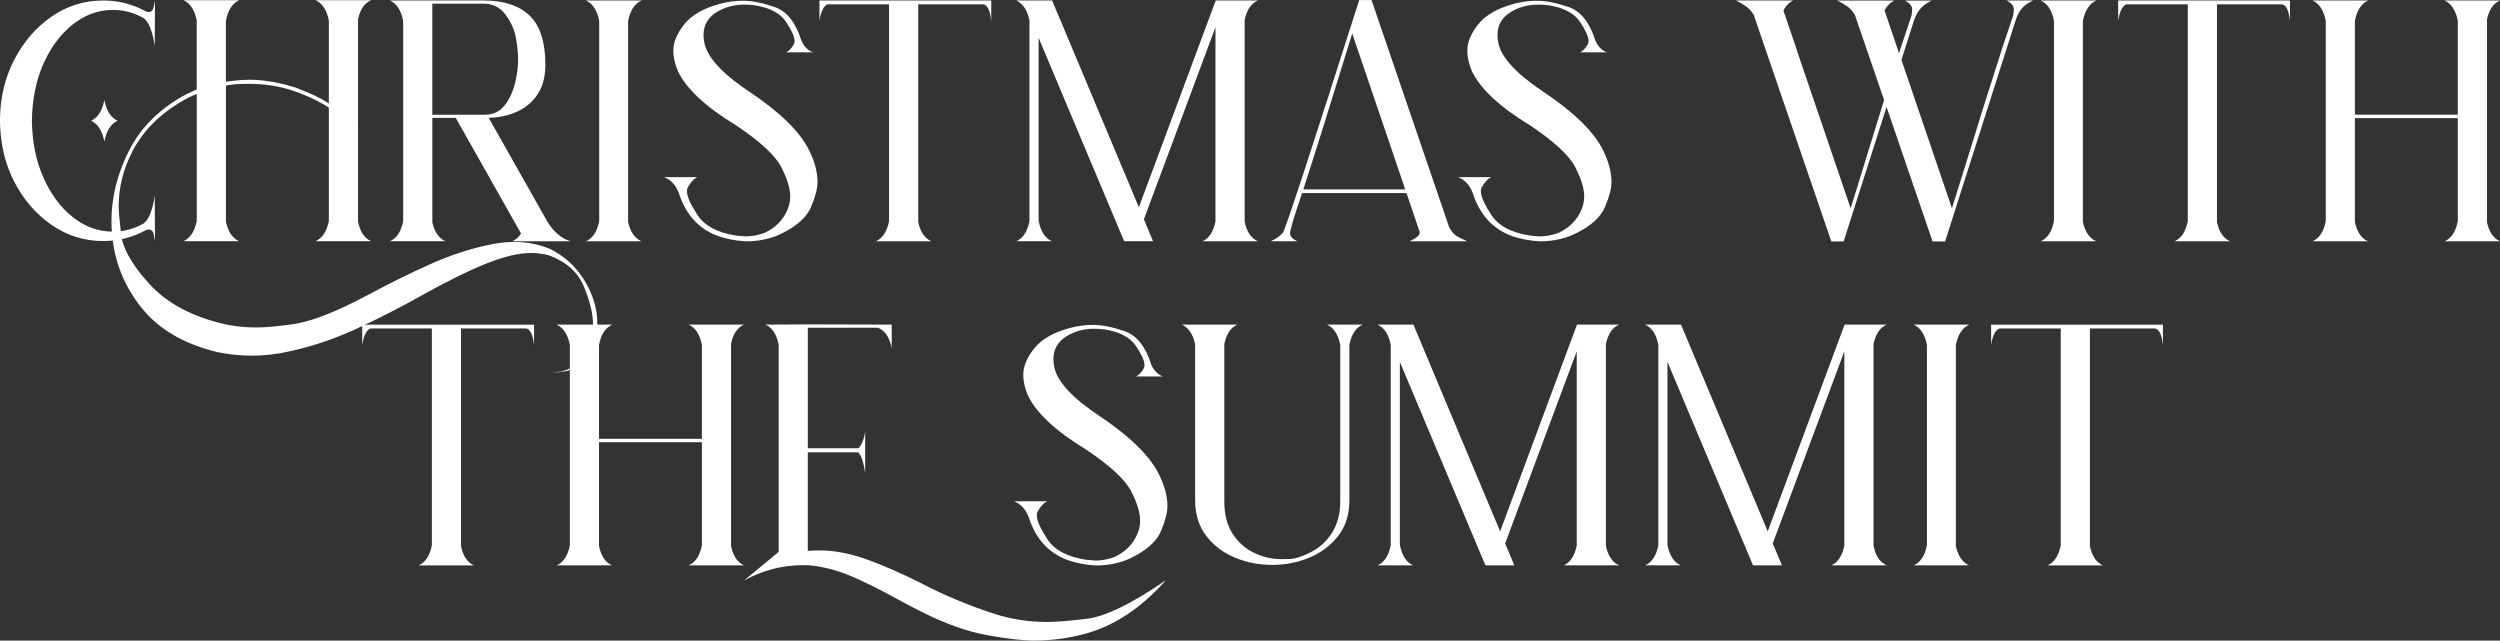 <?xml version="1.0" encoding="utf-8"?>
<svg xmlns="http://www.w3.org/2000/svg" id="Layer_2" data-name="Layer 2" viewBox="0 0 755.88 193.68">
  <rect x="0" y="0" width="755.88" height="193.68" fill="#333333" stroke="none"/>
  <g id="Layer_1-2" data-name="Layer 1">
    <g>
      <path d="M0,35.78c.1-6.41,1.51-12.27,4.23-17.56,2.82-5.49,6.58-9.87,11.29-13.15C20.23,1.79,25.45.15,31.19.15c4.52,0,8.77,1.07,12.75,3.21.39.19.73.29,1.02.29.19,0,.42-.06.69-.18.27-.12.48-.41.66-.87.17-.46.35-1.27.55-2.44l-.07,13.7c-.68-4.42-1.8-7.21-3.35-8.38-2.91-1.65-6-2.48-9.25-2.48-4.52,0-8.63,1.51-12.35,4.52-3.72,3.01-6.67,7.04-8.85,12.1-2.14,4.91-3.25,10.54-3.35,16.9.1,6.36,1.21,11.98,3.35,16.83,2.19,5.1,5.14,9.16,8.85,12.17,3.72,3.01,7.83,4.52,12.35,4.52,3.25,0,6.34-.83,9.25-2.48,1.55-1.17,2.67-3.96,3.35-8.38l.07,13.7c-.19-1.17-.36-1.99-.51-2.48-.29-.68-.73-1.02-1.31-1.02-.29,0-.66.1-1.09.29-3.98,2.14-8.23,3.21-12.75,3.21-5.73,0-10.96-1.64-15.67-4.92-4.71-3.28-8.48-7.66-11.29-13.15C1.6,49.69.19,43.84,0,37.23v-1.46ZM27.54,36.51c2.04-.92,3.38-3.01,4.01-6.27.63,3.26,1.97,5.34,4.01,6.27-2.04.92-3.38,3.01-4.01,6.27-.63-3.25-1.97-5.34-4.01-6.27Z" style="fill: #fff;"/>
      <path d="M59.49,6.19c-.63-3.16-1.97-5.2-4.01-6.12h16.83c-2.04.92-3.38,2.99-4.01,6.19v18.44l1.17-.15h.07l1.17-.15c1.6-.19,3.18-.29,4.74-.29,1.89,0,3.74.15,5.54.44l1.02.15h.07c.34.05.66.1.95.15.05,0,.1.03.15.07l.87.15h.07s.1.02.15.07c.24.05.51.1.8.15.05,0,.1.02.15.07.29.05.56.1.8.15.1.05.17.07.22.07.24.05.51.12.8.22.05,0,.1.03.15.07.29.05.56.12.8.22h.15c.29.1.56.19.8.29h.15c.24.1.51.19.8.29h.07v.07c3.64,1.31,6.8,2.82,9.47,4.52V6.19c-.63-3.16-1.97-5.2-4.01-6.12h16.76c-1.99.87-3.3,2.79-3.93,5.76v32.13l.07.07-.07.15v28.85c.63,3.01,1.94,4.98,3.93,5.9h-16.76c2.04-.92,3.38-2.96,4.01-6.12v-34.25c-3.16-2.09-7.04-3.89-11.66-5.39-3.79-1.21-7.99-1.82-12.61-1.82-1.02,0-2.07.02-3.13.07h-.22c-.29.05-.61.07-.95.07-.1.05-.19.07-.29.07h-.07c-.24.05-.49.07-.73.07-.19.05-.36.07-.51.07-.24.05-.46.1-.66.15h-.29v41.17c.63,3.01,1.94,4.98,3.93,5.9h-16.76c2.04-.92,3.38-2.96,4.01-6.12V28.42s-.1.02-.15.07h-.15c-.24.15-.51.27-.8.36l-.07.07s-.12.03-.22.07c-.34.19-.7.36-1.09.51-7.77,4.08-13.41,9.45-16.9,16.1-2.82,5.44-4.23,11.03-4.23,16.76,0,1.36.24,4.19.73,8.49.49,4.3,3.36,9.33,8.63,15.08,5.27,5.76,12.79,9.78,22.55,12.06,3.06.68,6.31,1.02,9.76,1.02,2.62,0,6.28-.33,10.97-.98,4.69-.66,10.8-2.85,18.33-6.59,1.65-.87,3.45-1.8,5.39-2.77,5.34-2.91,11.25-5.83,17.71-8.74,6.46-2.91,12.9-4.98,19.31-6.19,2.19-.39,4.3-.58,6.34-.58,3.89,0,7.51.73,10.86,2.19,5.44,2.77,9.45,7.04,12.02,12.82,1.41,3.16,2.11,6.31,2.11,9.47,0,2.67-.49,5.32-1.46,7.94l-.44.87s-.07.12-.07.22l-.07.07s-.07.1-.07.15c-.05.15-.12.27-.22.36-.05.1-.12.19-.22.29,0,.05-.03.1-.07.15l-.07.07-.15.29-.29.29v.15s-.07.02-.07.07c-.1.05-.17.12-.22.22-.1.1-.19.22-.29.36h-.07s-.03.07-.07.07c-.05.1-.1.17-.15.22-.15.1-.29.22-.44.36l-.22.22c-.15.1-.32.22-.51.36-.05,0-.07.02-.07.07-.05,0-.1.02-.15.07-.19.1-.39.22-.58.36h-.07s-.03.07-.07.07c-.19.15-.41.27-.66.36h-.07l-.07.07-.73.29h-.07l-.07.07c-.24.05-.51.12-.8.22-.05,0-.07.02-.07.07-.29.05-.58.12-.87.22h-.07c-.34.05-.66.1-.95.15h-.07l-1.02.15c-.39,0-.75.02-1.09.07h-1.17c2.14,0,4.03-.41,5.68-1.24.1-.05.22-.1.36-.15v-.07c.1-.05.22-.1.36-.15l.07-.07.29-.15s.02-.07.07-.07l.29-.15v-.07h.07c.1-.05.17-.12.22-.22h.07l.07-.07s.12-.1.22-.15c.05-.05.07-.1.07-.15l.29-.15s.02-.1.07-.15c.1-.05.17-.1.22-.15l.44-.44s.1-.12.15-.22l.44-.44c.05-.1.1-.17.15-.22.05-.05.07-.1.07-.15h.07s.1-.12.15-.22c0-.05.02-.07.07-.07v-.15l.22-.22s.02-.07.07-.07v-.07s.07-.1.07-.15l.15-.15v-.07s.07-.1.07-.15c.05-.05.1-.12.15-.22v-.07l.07-.07c.05-.1.1-.17.15-.22v-.07s.07-.1.07-.15l.15-.29s.07-.1.07-.15c.05-.1.1-.22.15-.36.83-2.33,1.24-4.74,1.24-7.21,0-2.96-.9-6.66-2.7-11.08-1.8-4.42-5.32-7.6-10.57-9.55-1.75-.49-3.6-.73-5.54-.73-3.64,0-8.16,1.08-13.55,3.24-5.39,2.16-11.9,5.38-19.53,9.65-6.22,3.5-12.7,6.81-19.46,9.95-6.75,3.13-13.65,5.45-20.69,6.96-3.69.83-7.41,1.24-11.15,1.24-3.35,0-6.73-.34-10.13-1.02-10.3-2.43-18.08-6.98-23.35-13.66-5.27-6.68-8.2-14.25-8.78-22.7-.1-1.12-.15-2.21-.15-3.28,0-7.24,1.8-14.39,5.39-21.46,3.6-7.07,9.4-12.74,17.41-17.01l1.31-.58s.02-.07.07-.07c.05-.05.12-.07.22-.07l1.24-.58h.15V6.19Z" style="fill: #fff;"/>
      <path d="M164.89,19.53c0,3.64-.78,6.63-2.33,8.96-1.56,2.33-3.62,4.08-6.19,5.25-2.58,1.17-5.44,1.8-8.6,1.89l17.78,31.48c1.99,3.16,4.32,5.1,7,5.83h-17.63c1.07-.48,1.94-1.26,2.62-2.33l-19.75-34.98h-7.07v31.62c.68,2.91,1.99,4.81,3.93,5.68h-16.76c2.04-.87,3.38-2.89,4.01-6.05V6.27c-.63-3.16-1.97-5.2-4.01-6.12h28.34c6.12,0,10.76,1.53,13.92,4.59,3.16,3.06,4.74,7.99,4.74,14.79ZM146.74,34.68c2.62,0,4.72-1.14,6.3-3.42,1.58-2.28,2.63-5.1,3.17-8.45.29-1.65.44-3.3.44-4.95s-.21-3.72-.62-6.19c-.41-2.48-1.45-4.86-3.1-7.14-1.65-2.28-3.89-3.42-6.7-3.42h-15.52v33.59h16.03Z" style="fill: #fff;"/>
      <path d="M177.16,72.94c2.04-.87,3.38-2.89,4.01-6.05V6.27c-.63-3.16-1.97-5.2-4.01-6.12h16.83c-2.09.92-3.45,2.99-4.08,6.19v60.77c.68,3.01,2.02,4.95,4.01,5.83h-16.76Z" style="fill: #fff;"/>
      <path d="M225.21,71.48c2.09,0,4.08-.36,5.98-1.09,3.35-1.55,5.68-3.96,7-7.21.48-1.21.73-2.5.73-3.86,0-2.33-.9-5.26-2.7-8.78-1.8-3.52-6.31-7.71-13.55-12.57-9.23-5.59-15.13-11.08-17.71-16.47-.92-2.19-1.38-4.25-1.38-6.19,0-2.53,1.1-5.19,3.32-7.98,2.21-2.79,5.87-4.87,10.97-6.23,2.28-.58,4.54-.87,6.78-.87,2.72,0,5.9.63,9.55,1.89,3.64,1.26,6.31,4.57,8.02,9.91.73,1.89,1.92,3.16,3.57,3.79h-8.09c.78-.34,1.53-1.12,2.26-2.33.19-.29.29-.66.29-1.09,0-1.26-.86-3.19-2.59-5.79-1.72-2.6-4.85-4.26-9.36-4.99-1.12-.15-2.21-.22-3.28-.22-3.16,0-5.97.78-8.45,2.33-2.58,1.65-3.86,3.94-3.86,6.85,0,.78.1,1.63.29,2.55.58,2.77,2.72,5.83,6.41,9.18,1.94,1.7,4.27,3.47,7,5.32,9.42,6.27,15.52,12.24,18.29,17.92,1.65,3.4,2.48,6.56,2.48,9.47,0,1.94-.64,4.44-1.93,7.5-1.29,3.06-4.17,5.71-8.63,7.94-2.82,1.46-6.05,2.28-9.69,2.48h-1.68c-2.77-.15-5.44-.66-8.02-1.53-5.88-2.09-9.89-6.46-12.02-13.12-.92-2.38-2.4-3.96-4.44-4.74h10.06c-.97.44-1.89,1.41-2.77,2.91-.24.39-.36.85-.36,1.38,0,1.56,1.07,3.96,3.21,7.21,2.14,3.26,6.05,5.32,11.73,6.19.87.1,1.75.17,2.62.22Z" style="fill: #fff;"/>
      <path d="M247.76,6.34V.15h51.95v6.19c-.34-3.11-1.12-4.78-2.33-5.03h-19.75v65.8c.63,3.01,1.94,4.95,3.93,5.83h-16.76c2.04-.87,3.38-2.89,4.01-6.05V1.31h-18.58c-1.21.49-2.04,2.16-2.48,5.03Z" style="fill: #fff;"/>
      <path d="M307.25,72.94c2.04-.87,3.38-2.89,4.01-6.05V6.19c-.63-3.11-1.97-5.12-4.01-6.05h10.86l26.23,62.52L367.58.15h12.75c-2.04.87-3.38,2.84-4.01,5.9v60.99c.63,3.06,1.97,5.03,4.01,5.9h-16.76c1.99-.87,3.3-2.87,3.93-5.98V8.23l-21.64,58.07,2.77,6.63h-8.74l-25.87-61.5v55.3c.63,3.25,1.97,5.32,4.01,6.19h-10.78Z" style="fill: #fff;"/>
      <path d="M390.05,70.39v.07c0,1.02.75,1.85,2.26,2.48h-8.09c1.7-.78,2.93-1.65,3.68-2.62.75-.97,8.44-24.41,23.06-70.31h3.72l23.46,68.64c.73,1.41,1.59,2.38,2.59,2.91,1,.54,1.96,1,2.88,1.38h-17.41c2.04-.92,3.06-1.8,3.06-2.62,0-.1-.02-.22-.07-.36l-3.93-11.59h-31.55c-2.38,6.9-3.6,10.91-3.64,12.02ZM408.85,10.13c-6.37,20.69-11.29,36.41-14.79,47.14h30.82l-16.03-47.14Z" style="fill: #fff;"/>
      <path d="M465.28,71.48c2.09,0,4.08-.36,5.97-1.09,3.35-1.55,5.68-3.96,7-7.21.49-1.21.73-2.5.73-3.86,0-2.33-.9-5.26-2.7-8.78-1.8-3.52-6.32-7.71-13.55-12.57-9.23-5.59-15.13-11.08-17.71-16.47-.92-2.19-1.38-4.25-1.38-6.19,0-2.53,1.1-5.19,3.32-7.98,2.21-2.79,5.87-4.87,10.97-6.23,2.28-.58,4.54-.87,6.78-.87,2.72,0,5.9.63,9.55,1.89,3.64,1.26,6.31,4.57,8.01,9.91.73,1.89,1.92,3.16,3.57,3.79h-8.09c.78-.34,1.53-1.12,2.26-2.33.19-.29.29-.66.29-1.09,0-1.26-.86-3.19-2.59-5.79-1.73-2.6-4.85-4.26-9.36-4.99-1.12-.15-2.21-.22-3.28-.22-3.16,0-5.97.78-8.45,2.33-2.58,1.65-3.86,3.94-3.86,6.85,0,.78.1,1.63.29,2.55.58,2.77,2.72,5.83,6.41,9.18,1.94,1.7,4.27,3.47,7,5.32,9.42,6.27,15.52,12.24,18.29,17.92,1.65,3.4,2.48,6.56,2.48,9.47,0,1.94-.64,4.44-1.93,7.5-1.29,3.06-4.17,5.71-8.63,7.94-2.82,1.46-6.05,2.28-9.69,2.48h-1.68c-2.77-.15-5.44-.66-8.02-1.53-5.88-2.09-9.89-6.46-12.02-13.12-.92-2.38-2.4-3.96-4.44-4.74h10.05c-.97.44-1.89,1.41-2.77,2.91-.24.39-.36.85-.36,1.38,0,1.56,1.07,3.96,3.21,7.21,2.14,3.26,6.05,5.32,11.73,6.19.87.1,1.75.17,2.62.22Z" style="fill: #fff;"/>
      <path d="M574.94,18.22l15.23,44.74,4.52-14.43c3.35-10.93,6.78-21.81,10.27-32.64l.36-1.17c.92-2.82,1.87-5.63,2.84-8.45.49-1.21.73-2.36.73-3.42s-.73-1.97-2.19-2.7h8.01c-1.65.78-2.85,1.66-3.61,2.66-.75,1-1.32,2.15-1.71,3.46l-21.28,66.74h-3.79l-13.92-40.66-12.97,40.66h-3.72l-23.46-68.49c-.63-1.12-1.47-2.03-2.51-2.73-1.05-.7-2-1.25-2.88-1.64h17.34c-1.26.58-2.26,1.58-2.99,2.99l3.94,11.59.36,1.17,16.03,47.07c1.5-4.76,2.99-9.55,4.44-14.35l5.68-18.36-8.82-25.72c-.63-1.12-1.46-2.03-2.48-2.73-1.02-.7-1.99-1.25-2.92-1.64h17.34c-1.26.58-2.26,1.58-2.99,2.99l3.93,11.59.36,1.17.07.15s.07-.02.07-.07v-.07l.36-1.17c.97-2.82,1.92-5.63,2.84-8.45.48-1.21.73-2.36.73-3.42s-.73-1.97-2.19-2.7h8.09c-1.65.78-2.85,1.66-3.61,2.66-.75,1-1.35,2.15-1.79,3.46l-3.79,11.95Z" style="fill: #fff;"/>
      <path d="M617.01,72.94c2.04-.87,3.38-2.89,4.01-6.05V6.27c-.63-3.16-1.97-5.2-4.01-6.12h16.83c-2.09.92-3.45,2.99-4.08,6.19v60.77c.68,3.01,2.02,4.95,4.01,5.83h-16.76Z" style="fill: #fff;"/>
      <path d="M640.43,6.34V.15h51.95v6.19c-.34-3.11-1.12-4.78-2.33-5.03h-19.75v65.8c.63,3.01,1.94,4.95,3.93,5.83h-16.76c2.04-.87,3.38-2.89,4.01-6.05V1.31h-18.58c-1.21.49-2.04,2.16-2.48,5.03Z" style="fill: #fff;"/>
      <path d="M699.19,72.94c2.04-.87,3.38-2.89,4.01-6.05V6.27c-.63-3.16-1.97-5.2-4.01-6.12h16.83c-2.09.92-3.42,2.99-4.01,6.19v28.34h31.11V6.27c-.63-3.16-1.97-5.2-4.01-6.12h16.76c-1.99.87-3.3,2.79-3.93,5.76v61.21c.63,3.01,1.94,4.95,3.93,5.83h-16.76c2.04-.87,3.38-2.89,4.01-6.05v-31.19h-31.11v31.41c.63,3.01,1.94,4.95,3.93,5.83h-16.76Z" style="fill: #fff;"/>
    </g>
    <g>
      <path d="M109.52,104.35v-6.19h51.95v6.19c-.34-3.11-1.12-4.78-2.33-5.03h-19.75v65.8c.63,3.01,1.94,4.96,3.93,5.83h-16.76c2.04-.87,3.38-2.89,4.01-6.05v-65.58h-18.58c-1.21.49-2.04,2.16-2.48,5.03Z" style="fill: #fff;"/>
      <path d="M168.29,170.94c2.04-.87,3.38-2.89,4.01-6.05v-60.62c-.63-3.16-1.97-5.2-4.01-6.12h16.83c-2.09.92-3.42,2.99-4.01,6.19v28.34h31.11v-28.42c-.63-3.16-1.97-5.2-4.01-6.12h16.76c-1.99.87-3.3,2.79-3.93,5.76v61.21c.63,3.01,1.94,4.96,3.93,5.83h-16.76c2.04-.87,3.38-2.89,4.01-6.05v-31.19h-31.11v31.41c.63,3.01,1.94,4.96,3.93,5.83h-16.76Z" style="fill: #fff;"/>
      <path d="M235.43,166.86v-62.66c-.63-3.16-1.97-5.17-4.01-6.05,4.37,0,8.74-.02,13.12-.07,8.35,0,16.71.03,25.07.07v7.14c-.24-1.31-.67-2.53-1.28-3.64-.61-1.12-1.54-1.97-2.81-2.55h-21.28v36.43h15.3c1.02-1.07,1.7-2.72,2.04-4.96v12.39c-.49-3.3-1.19-5.37-2.11-6.19h-15.23v29.8c1.17-.1,2.36-.15,3.57-.15,4.47,0,9.23.91,14.28,2.73,5.05,1.82,10.47,4.19,16.25,7.11l.58.29c6.75,3.5,13.84,6.46,21.28,8.89,5.25,1.75,10.76,2.62,16.54,2.62,2.43,0,6.4-.33,11.91-.98,5.51-.66,13.35-4.46,23.5-11.4h.15c-7.48,8.31-15.57,13.63-24.26,15.96-5.15,1.36-10.27,2.04-15.37,2.04-3.5,0-8.23-.55-14.21-1.64-5.97-1.09-12.41-3.37-19.31-6.81-3.06-1.51-6.02-3.06-8.89-4.66-4.23-2.33-8.39-4.4-12.5-6.19-4.11-1.8-8.32-2.94-12.64-3.43-.78-.05-1.55-.07-2.33-.07-6.27,0-12.22,1.55-17.85,4.66,2.58-2.14,6.07-5.03,10.49-8.67Z" style="fill: #fff;"/>
      <path d="M331.02,169.49c2.09,0,4.08-.36,5.97-1.09,3.35-1.55,5.68-3.96,7-7.21.49-1.21.73-2.5.73-3.86,0-2.33-.9-5.26-2.7-8.78-1.8-3.52-6.32-7.71-13.55-12.57-9.23-5.59-15.13-11.08-17.71-16.47-.92-2.19-1.38-4.25-1.38-6.19,0-2.53,1.1-5.18,3.32-7.98,2.21-2.79,5.87-4.87,10.97-6.23,2.28-.58,4.54-.88,6.78-.88,2.72,0,5.9.63,9.55,1.89,3.64,1.26,6.31,4.57,8.01,9.91.73,1.89,1.92,3.16,3.57,3.79h-8.09c.78-.34,1.53-1.12,2.26-2.33.19-.29.29-.66.29-1.09,0-1.26-.86-3.19-2.59-5.79-1.73-2.6-4.85-4.26-9.36-4.99-1.12-.15-2.21-.22-3.28-.22-3.16,0-5.97.78-8.45,2.33-2.58,1.65-3.86,3.93-3.86,6.85,0,.78.1,1.63.29,2.55.58,2.77,2.72,5.83,6.41,9.18,1.94,1.7,4.27,3.47,7,5.32,9.42,6.27,15.52,12.24,18.29,17.93,1.65,3.4,2.48,6.56,2.48,9.47,0,1.94-.64,4.44-1.93,7.5-1.29,3.06-4.17,5.71-8.63,7.94-2.82,1.46-6.05,2.28-9.69,2.48h-1.68c-2.77-.14-5.44-.66-8.02-1.53-5.88-2.09-9.89-6.46-12.02-13.12-.92-2.38-2.4-3.96-4.44-4.74h10.05c-.97.44-1.89,1.41-2.77,2.91-.24.39-.36.85-.36,1.38,0,1.55,1.07,3.96,3.21,7.21,2.14,3.26,6.05,5.32,11.73,6.19.87.1,1.75.17,2.62.22Z" style="fill: #fff;"/>
      <path d="M374.11,98.15c-1.99.87-3.3,2.82-3.93,5.83v47.73c0,3.94.86,7.2,2.59,9.8,1.72,2.6,3.92,4.51,6.59,5.72,2.53,1.21,5.22,1.82,8.09,1.82.15,0,1-.01,2.55-.04,1.55-.03,3.65-.71,6.3-2.04,2.65-1.34,4.8-3.3,6.45-5.9,1.65-2.6,2.48-5.79,2.48-9.58v-47.22c-.63-3.16-1.97-5.2-4.01-6.12h10.78c-2.04.92-3.38,2.94-4.01,6.05v47c0,4.37-1.14,8-3.42,10.89-2.28,2.89-5.19,5.06-8.71,6.52-3.52,1.46-7.25,2.19-11.19,2.19s-7.74-.73-11.26-2.19c-3.52-1.46-6.41-3.64-8.67-6.56s-3.39-6.56-3.39-10.93v-47c-.63-3.06-1.97-5.05-4.01-5.97h16.76Z" style="fill: #fff;"/>
      <path d="M416.48,170.94c2.04-.87,3.38-2.89,4.01-6.05v-60.7c-.63-3.11-1.97-5.12-4.01-6.05h10.86l26.23,62.52,23.24-62.52h12.75c-2.04.87-3.38,2.84-4.01,5.9v60.99c.63,3.06,1.97,5.03,4.01,5.9h-16.76c1.99-.87,3.3-2.87,3.93-5.97v-58.73l-21.64,58.07,2.77,6.63h-8.74l-25.87-61.5v55.3c.63,3.26,1.97,5.32,4.01,6.19h-10.78Z" style="fill: #fff;"/>
      <path d="M497.39,170.94c2.04-.87,3.38-2.89,4.01-6.05v-60.7c-.63-3.11-1.97-5.12-4.01-6.05h10.86l26.23,62.52,23.24-62.52h12.75c-2.04.87-3.38,2.84-4.01,5.9v60.99c.63,3.06,1.97,5.03,4.01,5.9h-16.76c1.99-.87,3.3-2.87,3.93-5.97v-58.73l-21.64,58.07,2.77,6.63h-8.74l-25.87-61.5v55.3c.63,3.26,1.97,5.32,4.01,6.19h-10.78Z" style="fill: #fff;"/>
      <path d="M578.6,170.94c2.04-.87,3.38-2.89,4.01-6.05v-60.62c-.63-3.16-1.97-5.2-4.01-6.12h16.83c-2.09.92-3.45,2.99-4.08,6.19v60.77c.68,3.01,2.02,4.96,4.01,5.83h-16.76Z" style="fill: #fff;"/>
      <path d="M602.02,104.35v-6.19h51.95v6.19c-.34-3.11-1.12-4.78-2.33-5.03h-19.75v65.8c.63,3.01,1.94,4.96,3.93,5.83h-16.76c2.04-.87,3.38-2.89,4.01-6.05v-65.58h-18.58c-1.21.49-2.04,2.16-2.48,5.03Z" style="fill: #fff;"/>
    </g>
  </g>
</svg>